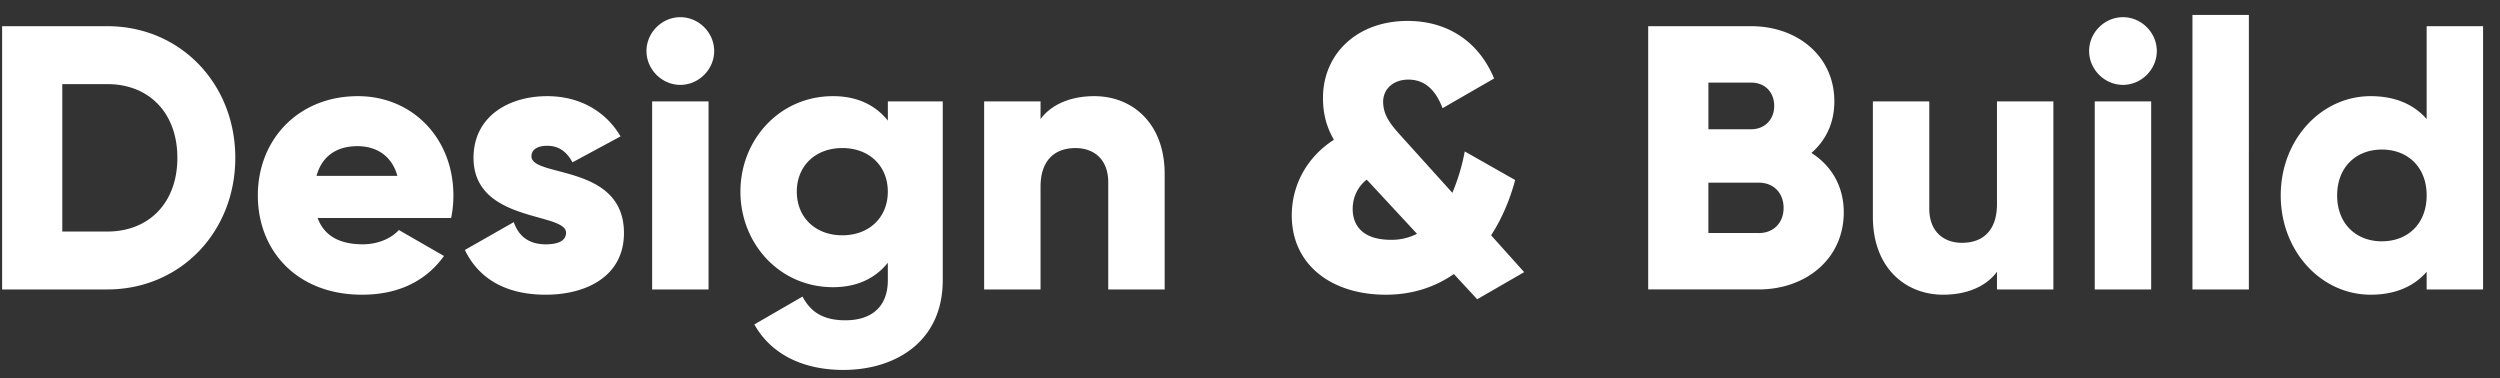 <svg width="119" height="18" viewBox="0 0 119 18" fill="none" xmlns="http://www.w3.org/2000/svg"><rect x="0" y="0" width="119" height="18" fill="#333333" stroke="none"/><path d="M5.113 1.247H.101v12.53h5.012c3.455 0 6.087-2.72 6.087-6.265 0-3.544-2.632-6.265-6.087-6.265zm0 9.774H2.965V4.004h2.148c1.97 0 3.33 1.36 3.33 3.508 0 2.148-1.36 3.509-3.33 3.509zm10.007-.645h6.354c.072-.34.108-.698.108-1.074 0-2.703-1.934-4.725-4.547-4.725-2.828 0-4.762 2.058-4.762 4.725 0 2.668 1.898 4.726 4.959 4.726 1.7 0 3.025-.626 3.902-1.843l-2.148-1.236c-.358.394-.984.68-1.718.68-.985 0-1.808-.322-2.149-1.252zm-.054-2.004c.25-.913.93-1.415 1.951-1.415.806 0 1.611.376 1.898 1.415h-3.85zm10.231-.931c0-.322.287-.502.752-.502.59 0 .949.323 1.2.788l2.29-1.235c-.751-1.271-2.04-1.915-3.49-1.915-1.862 0-3.509.984-3.509 2.935 0 3.097 4.404 2.578 4.404 3.563 0 .358-.322.555-.966.555-.788 0-1.29-.376-1.522-1.057l-2.327 1.325c.698 1.45 2.058 2.13 3.848 2.13 1.934 0 3.724-.877 3.724-2.935 0-3.312-4.404-2.632-4.404-3.652zm7.087-3.401c.877 0 1.611-.734 1.611-1.612 0-.877-.734-1.61-1.61-1.61-.878 0-1.612.733-1.612 1.61 0 .878.734 1.612 1.611 1.612zm-1.342 9.738h2.685v-8.95h-2.685v8.95zm11.22-8.95v.912c-.591-.734-1.45-1.163-2.614-1.163-2.542 0-4.404 2.076-4.404 4.546s1.862 4.547 4.404 4.547c1.163 0 2.023-.43 2.613-1.163v.823c0 1.271-.77 1.916-2.022 1.916-1.182 0-1.701-.502-2.041-1.128l-2.291 1.325c.823 1.467 2.38 2.166 4.242 2.166 2.38 0 4.726-1.271 4.726-4.279V4.827h-2.614zM40.094 11.2c-1.27 0-2.166-.841-2.166-2.077 0-1.235.895-2.076 2.166-2.076s2.166.841 2.166 2.076c0 1.236-.895 2.077-2.166 2.077zM52.09 4.577c-1.181 0-2.077.43-2.56 1.092v-.842h-2.685v8.95h2.685V8.892c0-1.271.68-1.844 1.665-1.844.86 0 1.557.519 1.557 1.629v5.102h2.686V8.282c0-2.417-1.54-3.705-3.348-3.705zm20.461 8.377L70.976 11.2c.537-.823.913-1.754 1.146-2.631l-2.4-1.361a9.454 9.454 0 01-.59 1.97l-2.31-2.56c-.554-.61-.984-1.075-.984-1.773 0-.609.484-1.056 1.2-1.056.805 0 1.306.519 1.629 1.36l2.452-1.414C70.35 1.891 68.81.996 67.002.996c-2.399 0-4.028 1.558-4.028 3.67 0 .806.197 1.432.52 1.987-1.29.824-2.006 2.166-2.006 3.598 0 2.363 1.898 3.777 4.476 3.777 1.288 0 2.363-.376 3.24-.984l1.11 1.2 2.237-1.29zm-6.355-1.54c-1.27 0-1.808-.626-1.808-1.467 0-.501.197-1.02.663-1.396l.107.107 2.291 2.47a2.637 2.637 0 01-1.253.287zM86.223 7.28c.68-.591 1.092-1.415 1.092-2.453 0-2.166-1.772-3.58-3.956-3.58h-4.905v12.53h5.263c2.238 0 4.046-1.45 4.046-3.669 0-1.271-.61-2.238-1.54-2.828zM83.36 3.932c.662 0 1.092.466 1.092 1.11 0 .644-.448 1.11-1.092 1.11h-2.04v-2.22h2.04zm.358 7.16h-2.399V8.695h2.399c.716 0 1.181.501 1.181 1.2 0 .697-.465 1.199-1.181 1.199zm11.338-6.265v4.887c0 1.271-.68 1.844-1.665 1.844-.859 0-1.557-.52-1.557-1.629V4.827h-2.685v5.496c0 2.416 1.54 3.705 3.347 3.705 1.182 0 2.077-.43 2.56-1.092v.842h2.685v-8.95h-2.685zm5.997-.787c.877 0 1.611-.734 1.611-1.612 0-.877-.734-1.61-1.611-1.61s-1.611.733-1.611 1.61c0 .878.734 1.612 1.611 1.612zm-1.342 9.738h2.685v-8.95H99.71v8.95zm4.65 0h2.685V.71h-2.685v13.068zm11.148-12.531v4.422c-.591-.68-1.468-1.092-2.667-1.092-2.345 0-4.279 2.058-4.279 4.725 0 2.668 1.934 4.726 4.279 4.726 1.199 0 2.076-.411 2.667-1.092v.842h2.685V1.247h-2.685zm-2.13 10.24c-1.235 0-2.131-.842-2.131-2.185 0-1.342.896-2.183 2.131-2.183 1.235 0 2.13.84 2.13 2.183s-.895 2.184-2.13 2.184z" fill="#fff"/></svg>